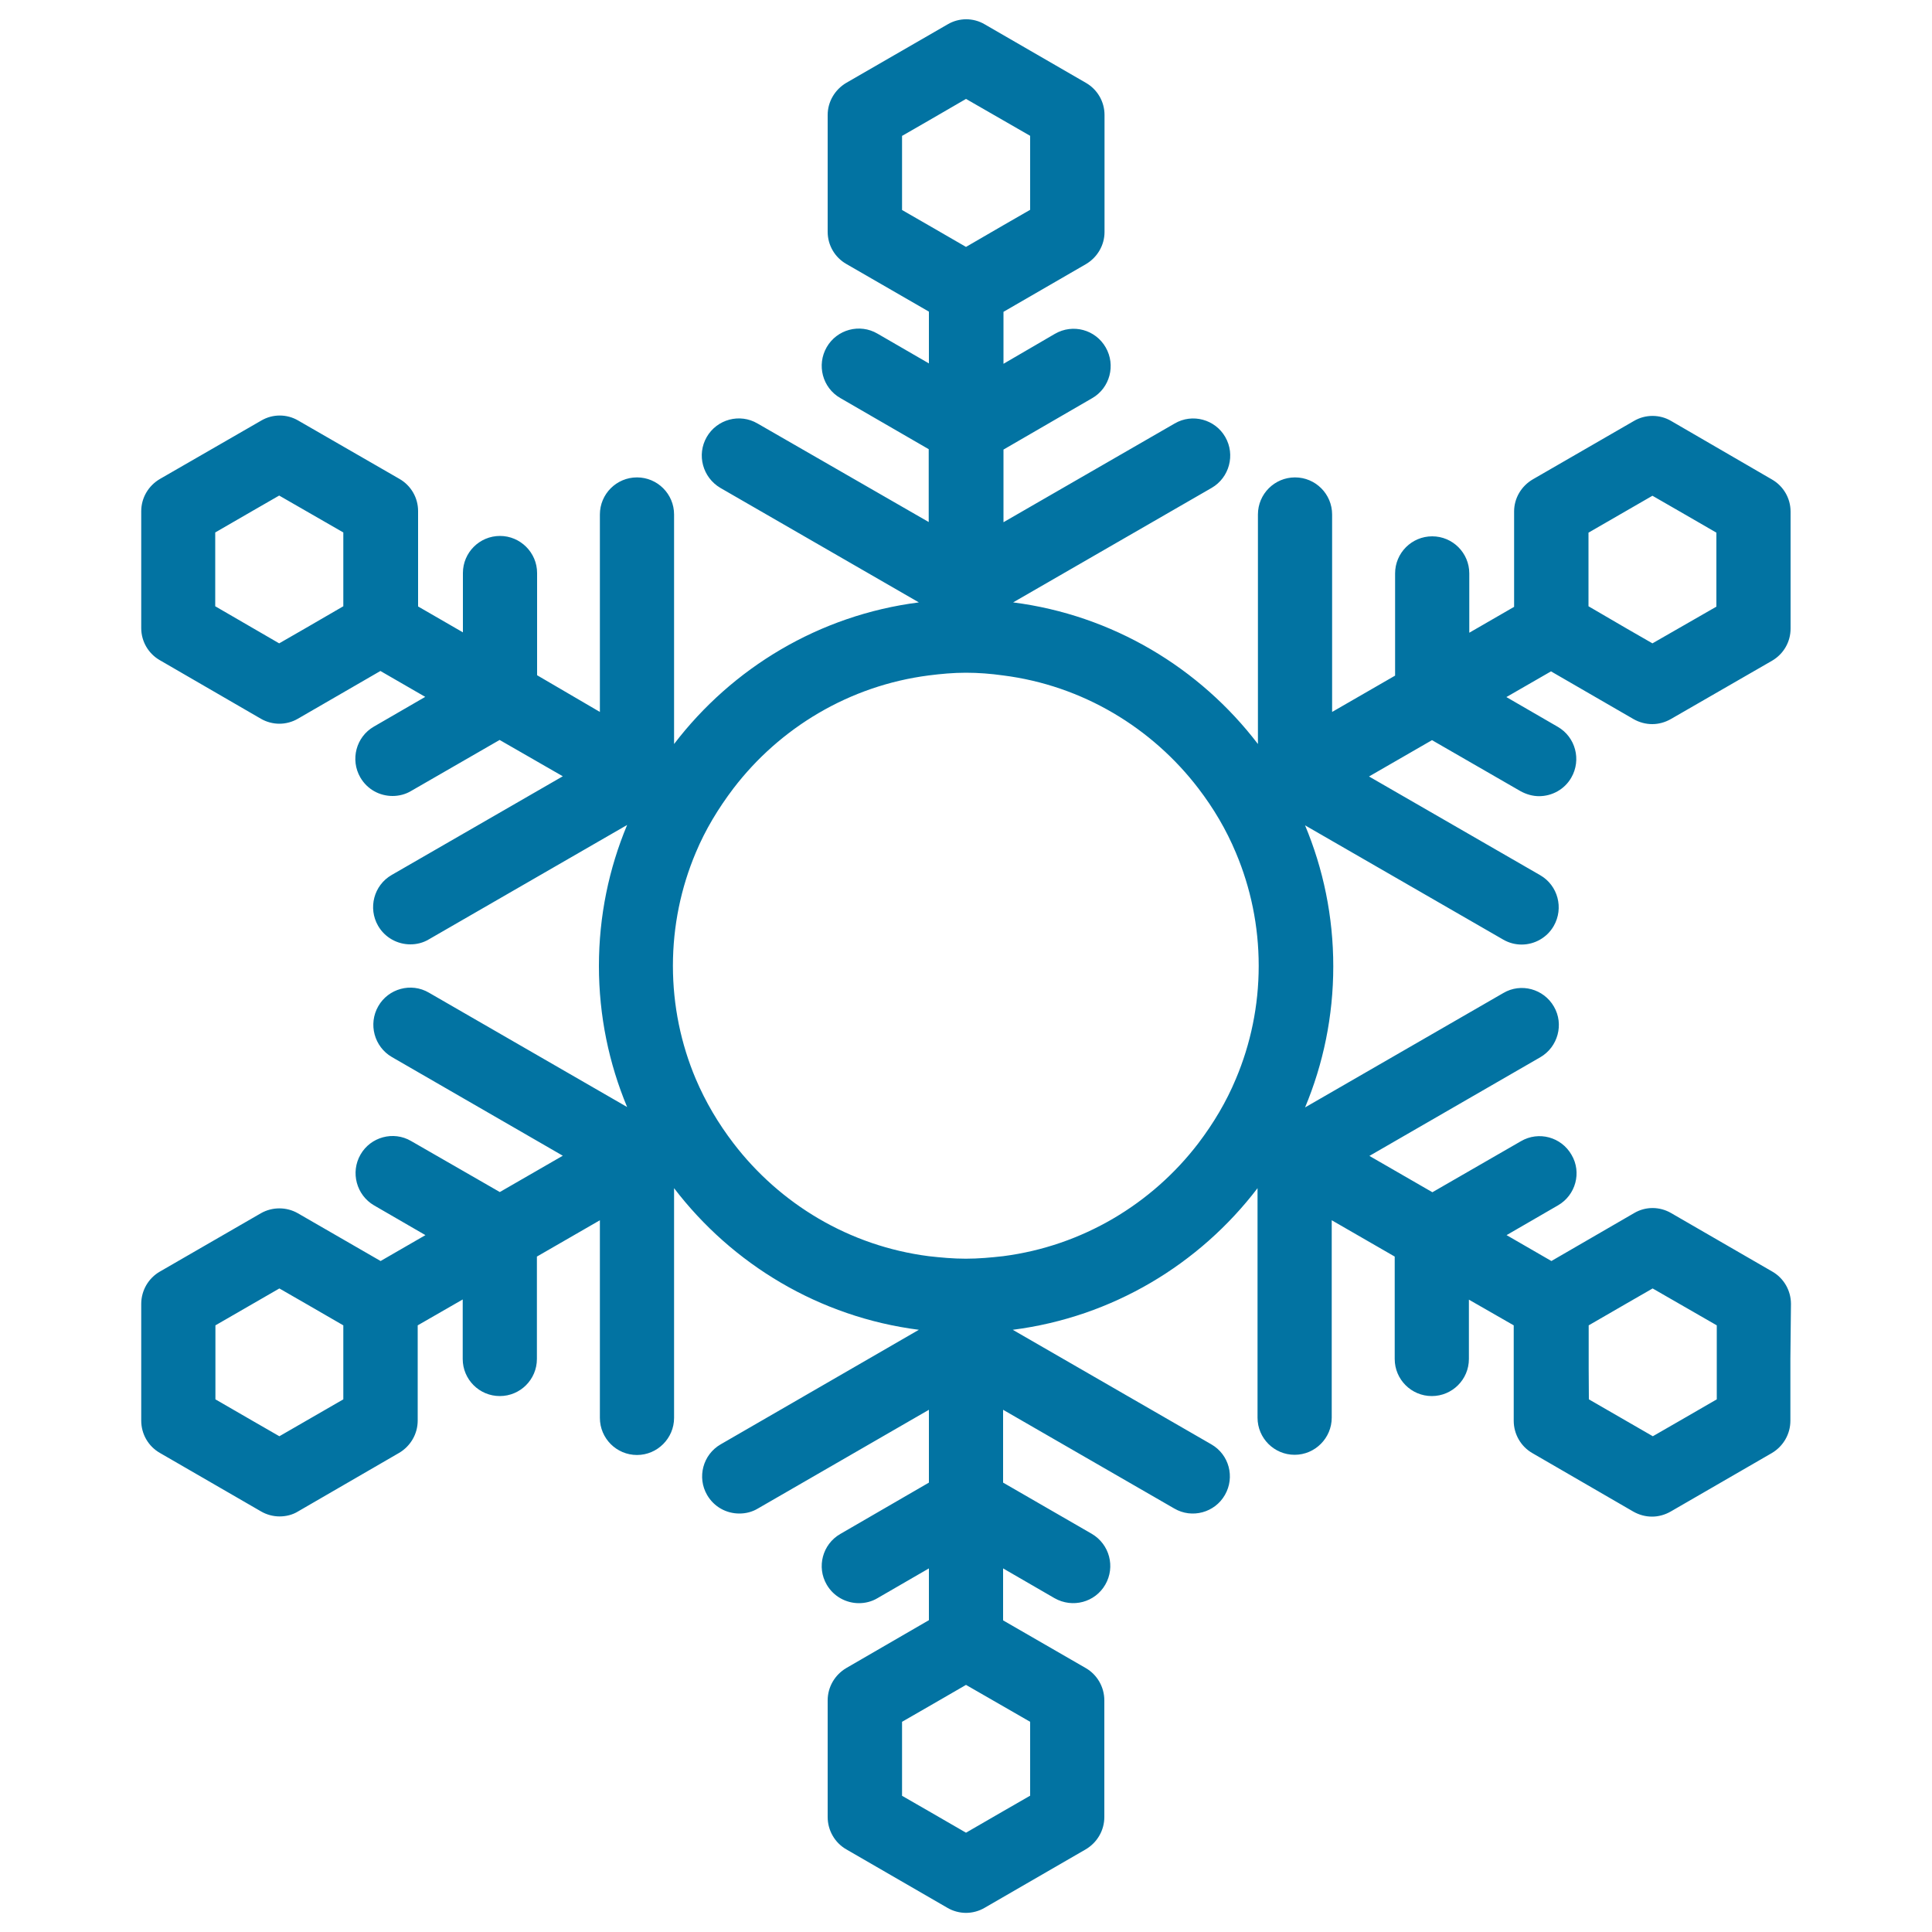 <svg xmlns="http://www.w3.org/2000/svg" viewBox="0 0 1000 1000" style="fill:#0273a2">
<title>Snowflake SVG icon</title>
<g><path d="M927,674.9c0-6.9-3.7-13.3-9.6-16.7L865,627.9c-6-3.5-13.3-3.5-19.2,0L803,652.7l-23.2-13.4l26.6-15.4c9.2-5.3,12.4-17.1,7-26.2c-5.3-9.2-17-12.4-26.2-7l-45.8,26.4l-32.6-18.8l88.5-51.1c9.1-5.3,12.3-17.1,7-26.2c-5.3-9.2-17.1-12.4-26.2-7l-102.6,59.2c9.4-22.5,14.6-47.2,14.6-73c0-25.9-5.2-50.5-14.6-73L778,486.3c3.1,1.8,6.4,2.6,9.6,2.6c6.6,0,13.1-3.5,16.6-9.6c5.3-9.2,2.2-21-7-26.3l-88.6-51.1l32.6-18.8l45.8,26.4c3.1,1.7,6.4,2.6,9.6,2.6c6.7,0,13.2-3.5,16.7-9.6c5.3-9.2,2.2-21-7-26.3l-26.6-15.4l23.1-13.3l42.7,24.7c3,1.7,6.3,2.6,9.7,2.6c3.3,0,6.6-0.9,9.6-2.6l52.4-30.2c6-3.5,9.6-9.8,9.6-16.6l0-32.2l0-28.4c0-6.9-3.7-13.2-9.6-16.6L865,217.9c-5.9-3.5-13.4-3.5-19.3,0l-52.3,30.2c-6,3.5-9.7,9.8-9.7,16.6v49.4l-23.2,13.4v-30.7c0-10.6-8.6-19.2-19.2-19.2c-10.6,0-19.2,8.6-19.2,19.2v52.9l-32.6,18.8V266.3c0-10.6-8.6-19.2-19.2-19.2c-10.6,0-19.2,8.6-19.2,19.2v118.8c-30.1-39.4-75.2-66.7-126.7-73.3l102.8-59.3c9.1-5.3,12.3-17.1,7-26.3c-5.2-9.1-17-12.4-26.2-7l-88.6,51.1v-37.6l45.9-26.6c9.2-5.3,12.3-17.1,7-26.3c-5.3-9.2-17-12.4-26.3-7l-26.6,15.5v-26.9l42.7-24.7c5.9-3.5,9.6-9.8,9.6-16.6V59.5c0-6.9-3.7-13.2-9.6-16.6l-52.4-30.3c-5.9-3.5-13.3-3.5-19.2,0L438,42.9c-5.9,3.5-9.6,9.8-9.6,16.6V120c0,6.9,3.7,13.2,9.6,16.6l42.8,24.7v26.8l-26.6-15.4c-9.2-5.4-21-2.2-26.3,7c-5.3,9.2-2.2,21,7,26.3l45.8,26.5v37.7l-88.6-51c-9.2-5.4-21-2.2-26.3,7c-5.3,9.2-2.1,20.9,7,26.3l102.8,59.3c-51.6,6.6-96.6,33.9-126.7,73.3l0-118.8c0-10.6-8.6-19.2-19.2-19.2c-10.6,0-19.2,8.6-19.2,19.2l0,102.2L278,349.5v-52.9c0-10.6-8.7-19.2-19.2-19.2c-10.6,0-19.2,8.6-19.2,19.2v30.7l-23.2-13.4l0-21.1l0-28.3c0-6.9-3.7-13.2-9.6-16.6l-52.4-30.2c-5.9-3.5-13.3-3.5-19.2,0l-52.4,30.2c-6,3.5-9.7,9.8-9.7,16.7v60.5c0,6.9,3.7,13.2,9.6,16.6L135,372c2.9,1.7,6.3,2.6,9.6,2.6c3.3,0,6.7-0.9,9.6-2.6l42.7-24.7l23.2,13.4l-26.6,15.4c-9.2,5.3-12.3,17.1-7,26.3c3.6,6.2,10,9.6,16.7,9.6c3.2,0,6.6-0.8,9.6-2.6l45.8-26.4l32.7,18.8l-88.6,51.1c-9.2,5.3-12.3,17.1-7,26.3c3.6,6.2,10.1,9.6,16.7,9.6c3.3,0,6.6-0.8,9.6-2.6l102.6-59.2c-9.4,22.5-14.6,47.1-14.6,73c0,25.8,5.2,50.5,14.6,73L222,513.8c-9.2-5.4-21-2.1-26.2,7c-5.3,9.2-2.1,21,7,26.3l88.5,51.1l-32.6,18.8l-45.9-26.4c-9.2-5.4-21-2.1-26.2,7c-5.3,9.2-2.1,21,7,26.3l26.6,15.4l-23.2,13.4l-42.8-24.7c-5.9-3.4-13.3-3.4-19.2,0l-52.3,30.2c-5.9,3.4-9.6,9.8-9.6,16.7l0,28.5l0,3.6l0,28.3c0,7,3.7,13.3,9.6,16.7l52.4,30.3c2.9,1.7,6.3,2.6,9.6,2.6c3.3,0,6.7-0.8,9.6-2.6l52.3-30.3c5.9-3.5,9.6-9.8,9.6-16.7v-32.1V686l23.3-13.4v30.8c0,10.6,8.6,19.2,19.2,19.2c10.6,0,19.2-8.6,19.2-19.2v-53l32.6-18.8v102.3c0,10.6,8.6,19.2,19.2,19.2c10.6,0,19.2-8.7,19.2-19.2V615c30.1,39.4,75.2,66.7,126.7,73.3L373,747.6c-9.2,5.3-12.3,17.1-7,26.2c3.6,6.2,10,9.6,16.7,9.6c3.3,0,6.6-0.8,9.6-2.6l88.5-51.1v37.7L434.9,794c-9.2,5.3-12.3,17.1-7,26.2c3.6,6.2,10.1,9.6,16.7,9.6c3.2,0,6.6-0.8,9.6-2.6l26.6-15.4v26.8L438,863.4c-5.9,3.5-9.6,9.8-9.6,16.7v60.4c0,6.9,3.7,13.3,9.6,16.7l52.4,30.3c2.9,1.7,6.3,2.6,9.6,2.6c3.3,0,6.7-0.9,9.6-2.6l52.4-30.3c5.9-3.5,9.6-9.8,9.6-16.7v-60.4c0-6.9-3.7-13.3-9.6-16.7l-42.8-24.7v-26.9l26.6,15.4c9.3,5.3,21,2.2,26.3-7c5.3-9.2,2.2-20.9-7-26.3l-45.9-26.5v-37.7l88.6,51.1c9.2,5.4,21,2.1,26.2-7c5.3-9.2,2.2-20.9-7-26.2l-102.8-59.3c51.6-6.6,96.6-33.9,126.7-73.3v118.8c0,10.6,8.6,19.2,19.2,19.2c10.6,0,19.2-8.7,19.2-19.2V631.6l32.6,18.8v53c0,10.6,8.6,19.2,19.2,19.2c10.6,0,19.2-8.6,19.2-19.2v-30.7l23.2,13.3v49.4c0,6.9,3.7,13.3,9.6,16.7l52.3,30.3c3,1.7,6.3,2.6,9.7,2.6c3.3,0,6.6-0.9,9.6-2.6l52.4-30.3c5.9-3.5,9.6-9.8,9.6-16.7l0-32.2L927,674.9z M822.2,291.7v-16l33.1-19.1l13.9,8l19.2,11.1l0,22.2v16.1L855.3,333l-13.9-8l-19.2-11.2V291.7L822.2,291.7z M144.5,333l-33.1-19.2v-16v-22.2l19.2-11.1l13.9-8l33.2,19.1v16l0,22.2L158.4,325L144.5,333z M177.7,724.3l-33.1,19.1l-13.9-8l-19.2-11.1l0-17.5l0-3.6V702v-16l33.1-19.1l13.9,8l19.2,11.1v22.2L177.7,724.3L177.7,724.3z M519.2,650.2c-6.3,0.7-12.7,1.3-19.3,1.3c-6.6,0-12.9-0.6-19.2-1.3c-41.2-5.3-77.1-27.1-101.1-58.5c-7.8-10.2-14.4-21.3-19.5-33.3c-7.6-18-11.8-37.8-11.8-58.5c0-20.7,4.2-40.5,11.8-58.5c5-12,11.7-23,19.5-33.3c24-31.4,60-53.2,101.1-58.5c6.3-0.8,12.7-1.4,19.2-1.4c6.5,0,12.9,0.5,19.3,1.4c41.1,5.2,77.1,27.1,101.1,58.5c7.8,10.2,14.4,21.3,19.4,33.3c7.6,18,11.8,37.8,11.8,58.5c0,20.7-4.2,40.5-11.8,58.5c-5,12-11.6,23-19.4,33.3C596.3,623.1,560.3,644.9,519.2,650.2z M466.8,70.4l13.9-8L500,51.2l19.3,11.1l13.9,8v38.3l-13.9,8L500,127.8l-19.2-11.1l-13.9-8V70.4z M533.1,929.5l-13.9,8L500,948.6l-19.2-11.1l-13.9-8v-38.3l13.9-8l19.2-11.1l19.3,11.1l13.9,8V929.5z M822.3,708.2v-5l0-17.2l19.2-11.1l13.9-8l33.2,19.1v16v22.3l-19.2,11.1l-13.9,8l-33.1-19.1L822.3,708.2z"/></g>
</svg>